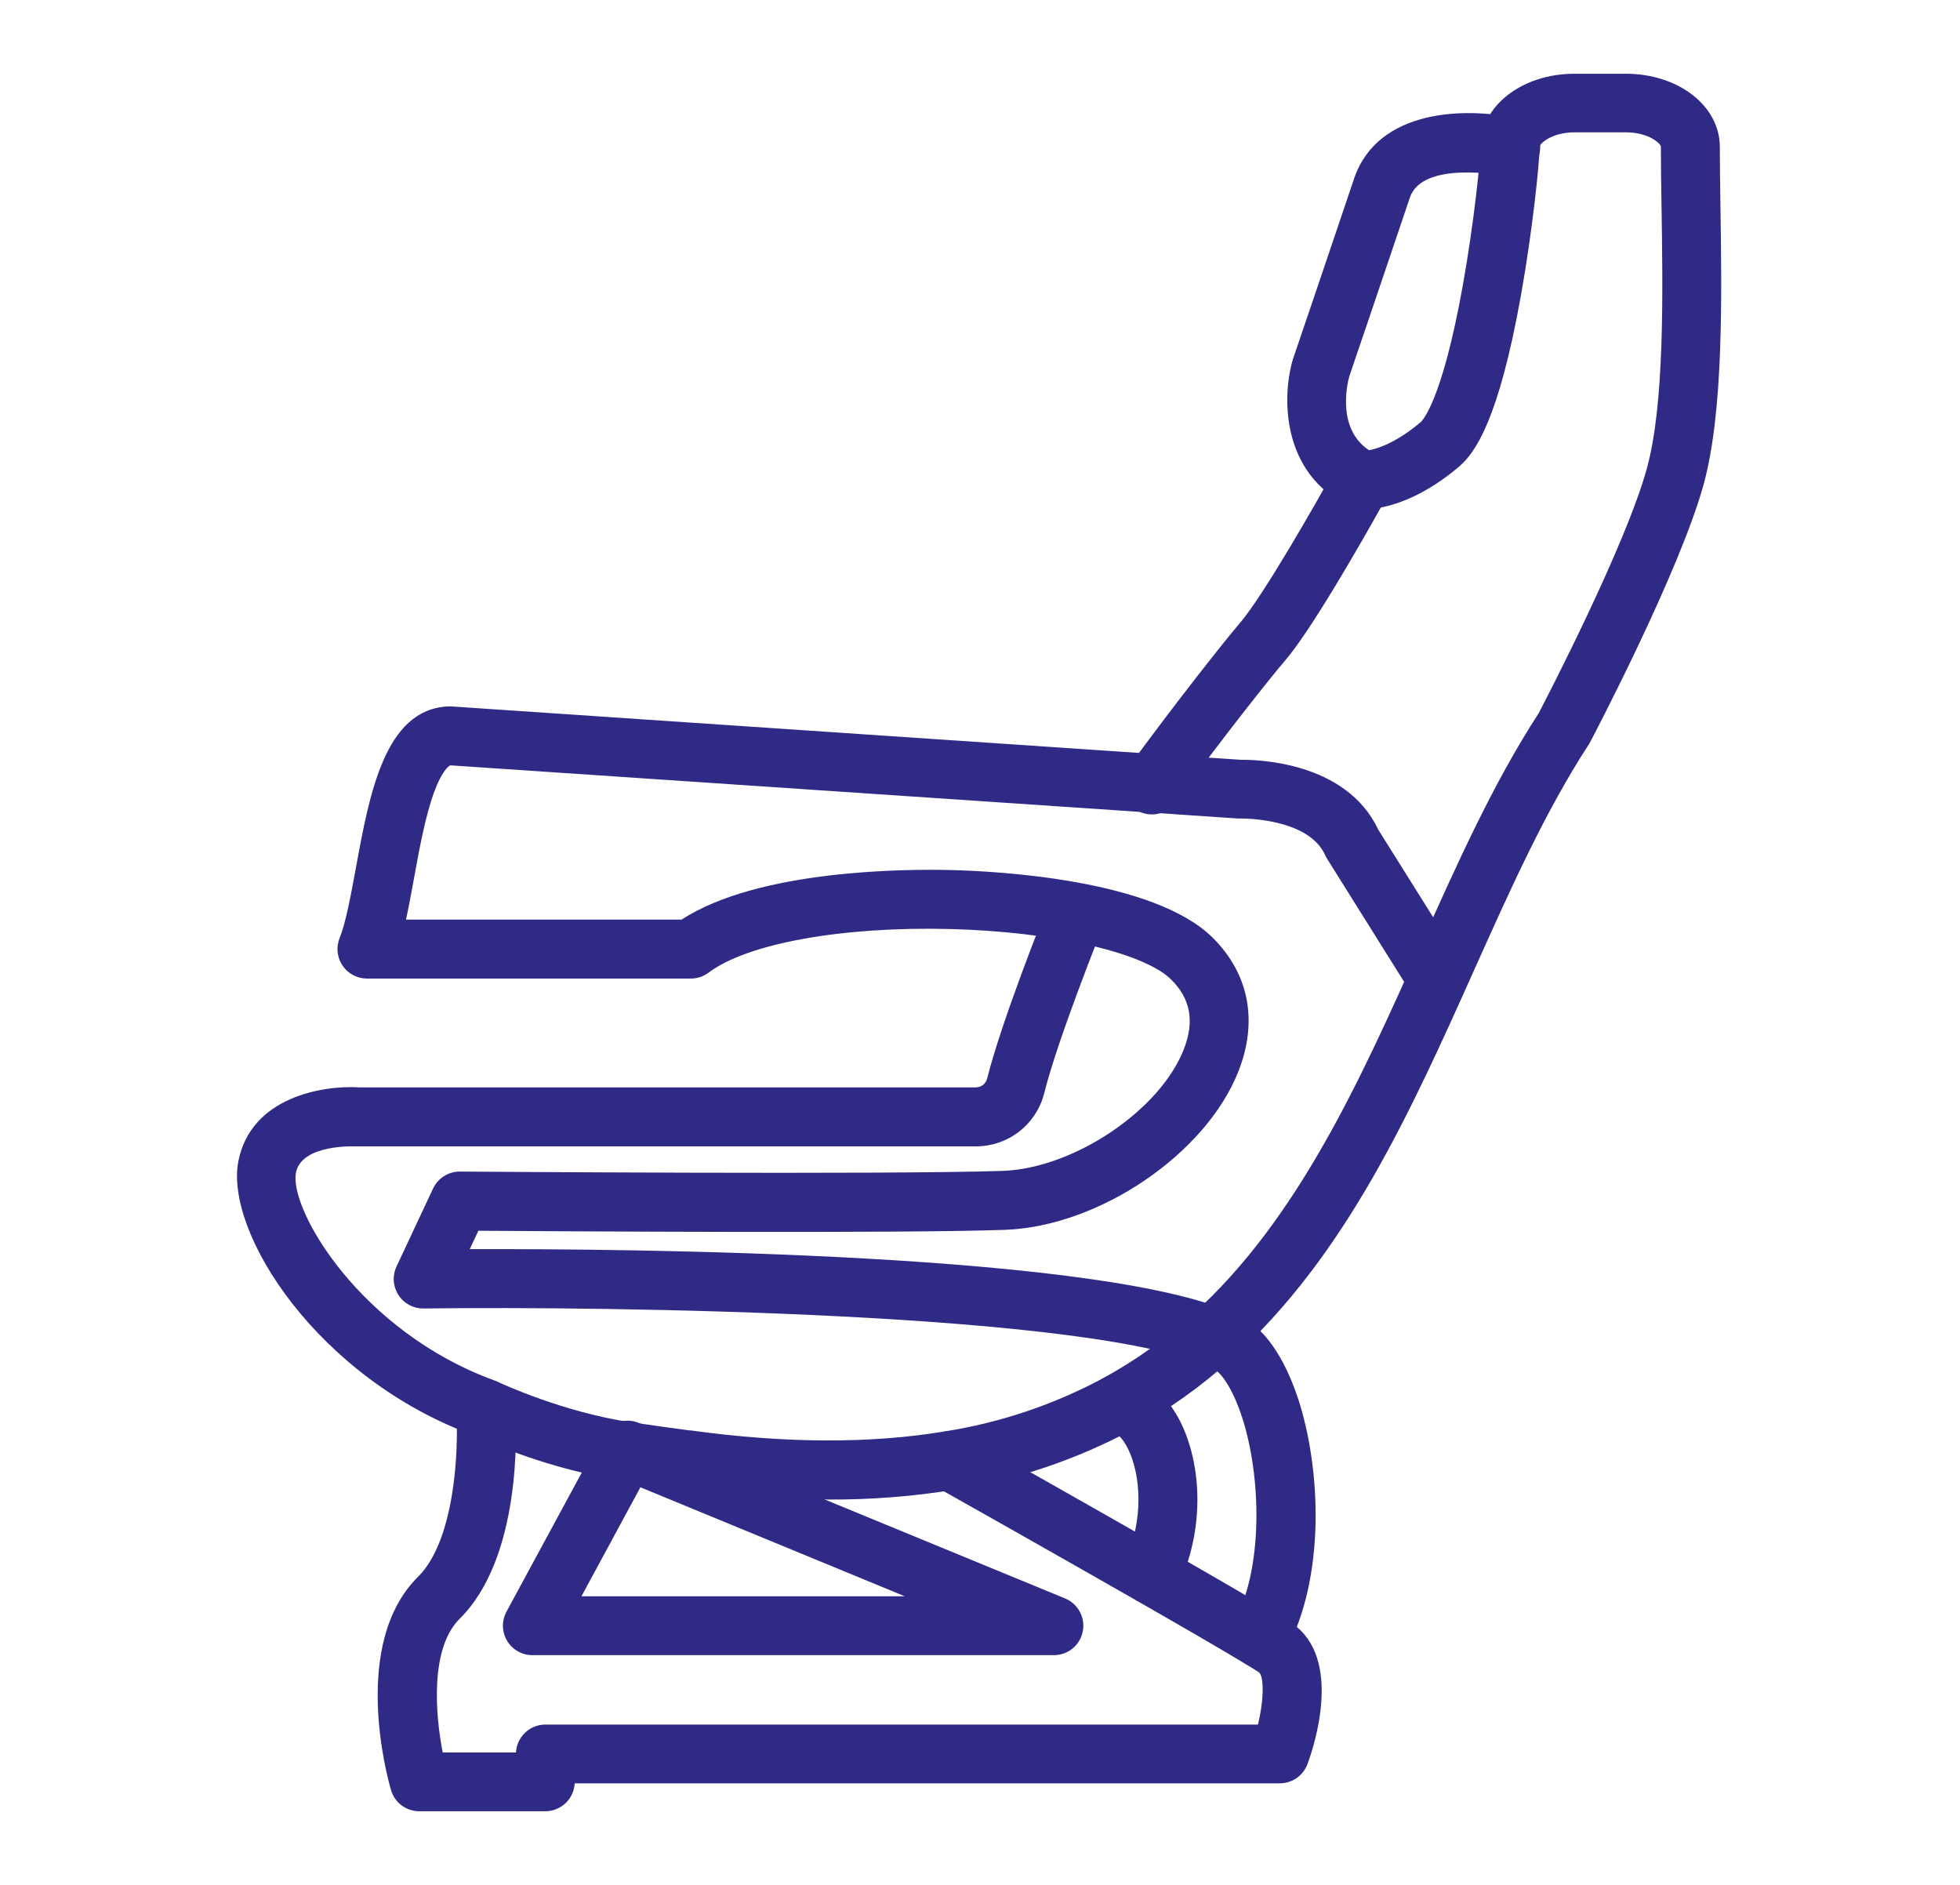﻿<svg width="52" height="50" viewBox="0 0 52 50" fill="none" xmlns="http://www.w3.org/2000/svg">
<path d="M36.145 13.518C36.027 13.517 35.91 13.49 35.804 13.438C33.965 12.546 34.016 10.491 34.301 9.532C34.301 9.522 34.307 9.512 34.311 9.502C34.321 9.472 35.354 6.439 35.923 4.744C36.555 2.862 38.93 2.849 40.234 3.137C40.336 3.157 40.433 3.197 40.519 3.256C40.605 3.314 40.679 3.389 40.736 3.476C40.792 3.563 40.831 3.66 40.85 3.763C40.869 3.865 40.867 3.97 40.844 4.071C40.822 4.173 40.779 4.269 40.719 4.354C40.66 4.439 40.583 4.511 40.495 4.566C40.407 4.621 40.308 4.658 40.206 4.674C40.103 4.691 39.998 4.687 39.897 4.662C39.877 4.662 37.74 4.244 37.405 5.241C36.859 6.868 35.886 9.722 35.797 9.986C35.742 10.182 35.423 11.521 36.487 12.037C36.646 12.114 36.775 12.243 36.851 12.403C36.927 12.562 36.947 12.743 36.908 12.915C36.868 13.088 36.771 13.242 36.632 13.352C36.494 13.462 36.322 13.522 36.145 13.521V13.518Z" fill="#2F2A85"/>
<path d="M21.98 39.778C20.684 39.773 19.39 39.679 18.106 39.497H18.074C17.562 39.427 17.097 39.362 16.672 39.302L16.511 39.279C15.159 39.057 13.842 38.656 12.595 38.086C8.43 36.575 5.955 32.688 6.324 30.804C6.654 29.109 8.552 28.782 9.539 28.845H25.886C25.956 28.845 26.024 28.822 26.079 28.78C26.134 28.737 26.173 28.678 26.19 28.61C26.571 27.083 27.715 24.229 27.763 24.108C27.841 23.916 27.992 23.762 28.183 23.681C28.374 23.6 28.589 23.599 28.781 23.676C28.974 23.754 29.127 23.905 29.208 24.096C29.289 24.287 29.291 24.502 29.214 24.694C29.202 24.723 28.061 27.569 27.706 28.991C27.605 29.397 27.371 29.758 27.041 30.015C26.711 30.272 26.305 30.411 25.886 30.41H9.451C9.439 30.41 8.003 30.338 7.852 31.107C7.664 32.078 9.56 35.329 13.126 36.622C13.156 36.633 13.185 36.645 13.214 36.66C13.303 36.702 14.954 37.466 16.739 37.728L16.883 37.749H16.892C17.315 37.812 17.778 37.875 18.287 37.944H18.319C20.83 38.291 23.104 38.299 25.069 37.97C26.538 37.739 27.958 37.262 29.268 36.558C30.124 36.09 30.922 35.522 31.645 34.867C34.432 32.346 36.078 28.672 37.67 25.119C38.668 22.891 39.612 20.784 40.824 18.916C41.031 18.519 43.126 14.479 43.69 12.435C44.162 10.726 44.118 7.802 44.081 5.452C44.072 4.891 44.064 4.36 44.064 3.89C44.064 3.817 43.754 3.51 43.131 3.51H41.781C41.158 3.51 40.846 3.817 40.846 3.89C40.846 4.306 40.659 6.118 40.352 7.832C39.757 11.163 39.128 12.023 38.707 12.38C37.851 13.106 37.109 13.37 36.633 13.464C36.114 14.392 34.789 16.717 34.086 17.533C33.749 17.924 32.523 19.457 31.228 21.227C31.172 21.32 31.098 21.4 31.009 21.462C30.921 21.524 30.82 21.567 30.714 21.589C30.608 21.61 30.499 21.609 30.394 21.586C30.288 21.563 30.188 21.519 30.101 21.455C30.013 21.392 29.94 21.311 29.885 21.217C29.831 21.124 29.796 21.02 29.784 20.913C29.771 20.805 29.781 20.697 29.813 20.593C29.845 20.49 29.898 20.394 29.968 20.312C31.206 18.625 32.467 17.027 32.898 16.523C33.514 15.808 34.949 13.292 35.453 12.371C35.465 12.348 35.478 12.327 35.492 12.306C35.567 12.192 35.671 12.101 35.793 12.04C35.915 11.979 36.05 11.951 36.186 11.959C36.254 11.959 36.846 11.915 37.692 11.197C37.715 11.178 38.251 10.692 38.81 7.566C39.119 5.843 39.28 4.166 39.28 3.898C39.28 2.81 40.377 1.956 41.777 1.956H43.132C44.531 1.956 45.628 2.81 45.628 3.898C45.628 4.356 45.636 4.881 45.644 5.437C45.681 7.886 45.727 10.934 45.196 12.858C44.561 15.16 42.287 19.499 42.19 19.681C42.179 19.702 42.167 19.724 42.154 19.744C40.998 21.518 40.074 23.581 39.095 25.766C37.435 29.465 35.724 33.291 32.693 36.032C31.879 36.771 30.98 37.41 30.015 37.938C28.55 38.722 26.964 39.256 25.323 39.518C24.218 39.697 23.1 39.784 21.98 39.778Z" fill="#2F2A85"/>
<path d="M32.545 36.397C32.423 36.396 32.303 36.367 32.194 36.312C29.214 34.812 16.056 34.647 11.238 34.71C11.105 34.712 10.974 34.68 10.857 34.617C10.74 34.554 10.641 34.463 10.57 34.351C10.498 34.239 10.456 34.111 10.447 33.979C10.439 33.846 10.464 33.714 10.521 33.594L11.49 31.527C11.553 31.392 11.655 31.278 11.781 31.198C11.908 31.119 12.054 31.077 12.204 31.078C12.317 31.078 23.57 31.164 26.602 31.06C28.484 30.994 30.774 29.457 31.406 27.837C31.699 27.096 31.585 26.488 31.068 25.981C30.337 25.262 27.924 24.712 25.201 24.644C22.339 24.572 19.83 25.026 18.799 25.801C18.663 25.903 18.498 25.958 18.328 25.958H9.734C9.606 25.958 9.48 25.926 9.367 25.866C9.255 25.806 9.158 25.719 9.087 25.613C9.015 25.507 8.971 25.385 8.958 25.258C8.944 25.131 8.963 25.002 9.01 24.884C9.176 24.475 9.303 23.768 9.443 23.019C9.803 21.05 10.212 18.819 11.884 18.739H11.973L32.923 20.156C33.303 20.149 35.711 20.189 36.563 22.003L38.799 25.571C38.905 25.747 38.938 25.957 38.891 26.157C38.844 26.357 38.719 26.53 38.545 26.639C38.371 26.748 38.161 26.784 37.961 26.739C37.761 26.695 37.586 26.573 37.474 26.4L35.213 22.787C35.193 22.756 35.175 22.723 35.16 22.689C34.718 21.693 32.953 21.713 32.935 21.713H32.852L11.949 20.302C11.884 20.327 11.715 20.483 11.524 20.995C11.291 21.623 11.133 22.474 10.984 23.297C10.915 23.678 10.846 24.05 10.771 24.394H18.083C20.134 23.062 24.052 23.05 25.24 23.08C26.47 23.11 30.604 23.33 32.165 24.866C33.132 25.819 33.38 27.075 32.862 28.404C32.005 30.605 29.163 32.537 26.657 32.624C23.923 32.722 14.945 32.663 12.692 32.648L12.462 33.136C16.583 33.123 29.534 33.221 32.896 34.914C33.053 34.993 33.179 35.123 33.254 35.282C33.328 35.442 33.346 35.622 33.306 35.793C33.265 35.964 33.168 36.117 33.03 36.226C32.892 36.335 32.721 36.394 32.545 36.394V36.397Z" fill="#2F2A85"/>
<path d="M14.466 48.047H11.123C10.954 48.047 10.789 47.992 10.653 47.89C10.518 47.788 10.42 47.645 10.373 47.482C10.258 47.092 9.314 43.586 11.091 41.827C12.053 40.876 12.175 38.534 12.106 37.433C12.093 37.225 12.163 37.022 12.3 36.866C12.438 36.71 12.631 36.615 12.839 36.602C13.046 36.59 13.25 36.66 13.405 36.797C13.561 36.934 13.656 37.128 13.669 37.335C13.71 37.986 13.832 41.321 12.194 42.942C11.413 43.719 11.542 45.442 11.745 46.488H13.689C13.699 46.288 13.786 46.099 13.932 45.962C14.077 45.824 14.27 45.747 14.47 45.747H33.374C33.545 45.05 33.529 44.449 33.398 44.36C33.356 44.332 33.248 44.263 33.008 44.118C32.488 43.804 31.582 43.276 30.154 42.458C27.731 41.072 24.843 39.447 24.814 39.431C24.633 39.329 24.5 39.159 24.444 38.959C24.388 38.758 24.414 38.544 24.516 38.363C24.618 38.182 24.788 38.048 24.988 37.992C25.188 37.937 25.402 37.962 25.584 38.065C25.613 38.08 28.506 39.709 30.934 41.097C32.374 41.923 33.29 42.456 33.818 42.776C34.022 42.898 34.176 42.995 34.276 43.062C35.637 43.984 34.862 46.333 34.688 46.795C34.633 46.945 34.533 47.074 34.402 47.166C34.271 47.257 34.115 47.306 33.955 47.306H15.247C15.236 47.506 15.15 47.694 15.005 47.832C14.859 47.97 14.667 48.047 14.466 48.047Z" fill="#2F2A85"/>
<path d="M27.957 43.906H14.121C13.986 43.906 13.853 43.87 13.736 43.803C13.619 43.736 13.521 43.639 13.452 43.523C13.383 43.407 13.346 43.275 13.343 43.14C13.34 43.005 13.373 42.872 13.437 42.753L15.959 38.095C16.05 37.925 16.202 37.795 16.384 37.731C16.565 37.666 16.765 37.671 16.943 37.744L28.258 42.402C28.424 42.471 28.563 42.595 28.648 42.754C28.734 42.913 28.762 43.097 28.727 43.274C28.693 43.452 28.598 43.611 28.459 43.727C28.32 43.842 28.145 43.905 27.965 43.906H27.957ZM15.427 42.344H24.003L16.99 39.453L15.427 42.344Z" fill="#2F2A85"/>
<path d="M30.543 42.559C30.412 42.558 30.283 42.525 30.168 42.462C30.053 42.399 29.956 42.308 29.885 42.198C29.815 42.087 29.773 41.961 29.764 41.83C29.756 41.699 29.78 41.568 29.835 41.449C30.36 40.314 30.262 39.122 29.932 38.443C29.779 38.129 29.632 38.036 29.6 38.029C29.393 38.018 29.199 37.925 29.061 37.77C28.922 37.615 28.851 37.412 28.862 37.205C28.873 36.998 28.967 36.804 29.121 36.665C29.276 36.527 29.479 36.455 29.686 36.467C30.279 36.497 30.815 36.864 31.198 37.5C31.813 38.522 32.068 40.341 31.252 42.102C31.19 42.238 31.09 42.354 30.964 42.434C30.838 42.515 30.692 42.558 30.543 42.559Z" fill="#2F2A85"/>
<path d="M33.41 44.226C33.275 44.225 33.142 44.19 33.024 44.122C32.907 44.055 32.809 43.959 32.74 43.842C32.671 43.726 32.633 43.593 32.631 43.458C32.629 43.323 32.661 43.189 32.726 43.07C33.54 41.575 33.452 39.14 32.957 37.608C32.675 36.739 32.354 36.389 32.209 36.319C32.022 36.23 31.878 36.069 31.81 35.874C31.741 35.678 31.753 35.463 31.843 35.276C31.932 35.09 32.093 34.946 32.288 34.877C32.484 34.809 32.699 34.82 32.886 34.91C33.709 35.301 34.187 36.334 34.448 37.128C35.039 38.957 35.183 41.83 34.103 43.817C34.036 43.942 33.935 44.046 33.813 44.118C33.691 44.19 33.552 44.227 33.41 44.226Z" fill="#2F2A85"/>
</svg>